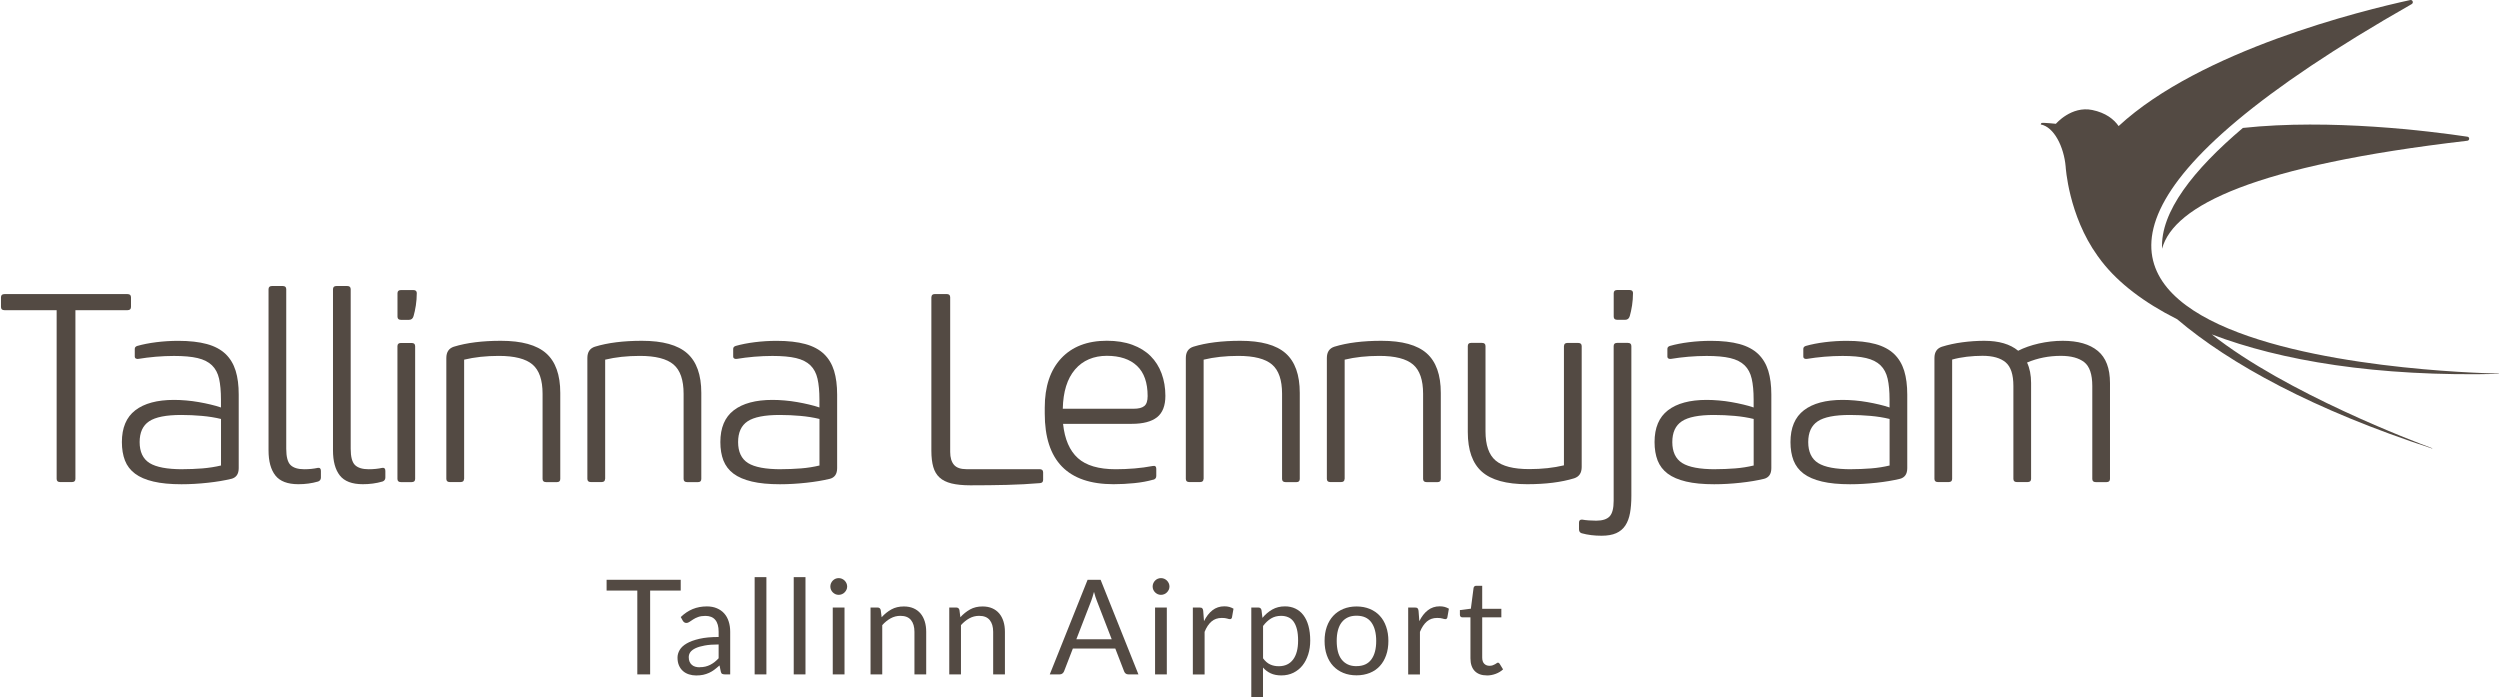 <?xml version="1.0" encoding="UTF-8"?><svg id="logo" xmlns="http://www.w3.org/2000/svg" viewBox="0 0 538 150"><defs><style>.cls-1{fill:#534a43;}</style></defs><g><path class="cls-1" d="M12.18,66.75H.96c-.5,0-.75-.23-.75-.69v-2.08c0-.46,.25-.69,.75-.69H27.44c.5,0,.75,.23,.75,.69v2.08c0,.46-.25,.69-.75,.69h-11.21v36.3c0,.46-.25,.69-.75,.69h-2.54c-.5,0-.75-.23-.75-.69v-36.3Z"/><path class="cls-1" d="M49.75,103.05c-1.43,.35-3.1,.63-5.03,.84s-3.81,.32-5.66,.32c-2.39,0-4.4-.19-6.04-.58-1.64-.38-2.96-.95-3.96-1.7-1-.75-1.73-1.7-2.17-2.83-.44-1.14-.66-2.46-.66-3.96,0-3.08,.96-5.37,2.89-6.85,1.93-1.48,4.7-2.23,8.32-2.23,.85,0,1.72,.04,2.63,.12,.9,.08,1.8,.19,2.69,.35,.89,.15,1.73,.33,2.54,.52,.81,.19,1.56,.4,2.25,.64v-1.73c0-1.77-.14-3.26-.4-4.45-.27-1.19-.78-2.16-1.53-2.89-.75-.73-1.78-1.25-3.09-1.56-1.31-.31-3.01-.46-5.09-.46-1.27,0-2.58,.06-3.93,.17-1.35,.12-2.58,.27-3.7,.46-.19,.04-.38,.02-.55-.06-.17-.08-.26-.23-.26-.46v-1.62c0-.31,.17-.52,.52-.64,1.23-.35,2.61-.62,4.13-.81,1.52-.19,3.09-.29,4.71-.29,2.43,0,4.48,.23,6.16,.69s3.01,1.18,4.02,2.14c1,.96,1.72,2.17,2.17,3.61s.66,3.15,.66,5.12v15.84c0,1.27-.54,2.04-1.62,2.31Zm-10.46-2.08c1.42,0,2.85-.06,4.28-.17,1.42-.12,2.77-.33,4.05-.64h-.06v-10c-1.27-.31-2.64-.53-4.1-.66-1.47-.13-2.95-.2-4.45-.2-3.24,0-5.54,.45-6.91,1.36-1.37,.91-2.05,2.4-2.05,4.48s.71,3.62,2.14,4.51c1.43,.89,3.8,1.33,7.11,1.33Z"/><path class="cls-1" d="M68.42,103.63c-.66,.19-1.34,.34-2.05,.43-.71,.1-1.44,.14-2.17,.14-2.31,0-3.96-.63-4.94-1.88-.98-1.25-1.47-3.05-1.47-5.4V62.24c0-.46,.25-.69,.75-.69h2.31c.5,0,.75,.23,.75,.69v34.34c0,1.73,.31,2.9,.93,3.5,.62,.6,1.6,.9,2.95,.9,1.04,0,2-.1,2.89-.29,.46-.08,.69,.14,.69,.64v1.44c0,.42-.21,.71-.64,.87Z"/><path class="cls-1" d="M82.29,103.63c-.66,.19-1.34,.34-2.05,.43-.71,.1-1.44,.14-2.17,.14-2.31,0-3.96-.63-4.94-1.88-.98-1.25-1.47-3.05-1.47-5.4V62.24c0-.46,.25-.69,.75-.69h2.31c.5,0,.75,.23,.75,.69v34.34c0,1.73,.31,2.9,.93,3.5,.62,.6,1.6,.9,2.95,.9,1.04,0,2-.1,2.89-.29,.46-.08,.69,.14,.69,.64v1.44c0,.42-.21,.71-.64,.87Z"/><path class="cls-1" d="M89.69,63.11c0,.89-.07,1.76-.2,2.63-.14,.87-.3,1.63-.49,2.28-.15,.54-.48,.81-.98,.81h-1.73c-.5,0-.75-.23-.75-.69v-5.03c0-.46,.25-.69,.75-.69h2.66c.5,0,.75,.23,.75,.69Zm-4.16,11.39c0-.46,.25-.69,.75-.69h2.31c.5,0,.75,.23,.75,.69v28.56c0,.46-.25,.69-.75,.69h-2.31c-.5,0-.75-.23-.75-.69v-28.56Z"/><path class="cls-1" d="M99.86,103.05c0,.46-.25,.69-.75,.69h-2.31c-.5,0-.75-.23-.75-.69v-26.01c0-1.27,.54-2.08,1.62-2.43,2.77-.85,6.15-1.27,10.12-1.27,4.47,0,7.72,.9,9.74,2.69,2.02,1.79,3.04,4.63,3.04,8.53v18.5c0,.46-.23,.69-.69,.69h-2.37c-.5,0-.75-.23-.75-.69v-18.32c0-2.97-.72-5.07-2.17-6.3-1.44-1.23-3.86-1.85-7.25-1.85-2.74,0-5.22,.27-7.46,.81v25.67Z"/><path class="cls-1" d="M130.21,103.05c0,.46-.25,.69-.75,.69h-2.31c-.5,0-.75-.23-.75-.69v-26.01c0-1.27,.54-2.08,1.62-2.43,2.77-.85,6.15-1.27,10.12-1.27,4.47,0,7.72,.9,9.74,2.69,2.02,1.79,3.04,4.63,3.04,8.53v18.5c0,.46-.23,.69-.69,.69h-2.37c-.5,0-.75-.23-.75-.69v-18.32c0-2.97-.72-5.07-2.17-6.3-1.44-1.23-3.86-1.85-7.25-1.85-2.74,0-5.22,.27-7.46,.81v25.67Z"/><path class="cls-1" d="M178.54,103.05c-1.43,.35-3.1,.63-5.03,.84-1.93,.21-3.82,.32-5.66,.32-2.39,0-4.4-.19-6.04-.58s-2.96-.95-3.96-1.7c-1-.75-1.72-1.7-2.17-2.83-.44-1.14-.66-2.46-.66-3.96,0-3.08,.96-5.37,2.89-6.85,1.93-1.48,4.7-2.23,8.32-2.23,.85,0,1.72,.04,2.63,.12,.9,.08,1.8,.19,2.69,.35,.89,.15,1.73,.33,2.54,.52,.81,.19,1.56,.4,2.25,.64v-1.73c0-1.77-.14-3.26-.41-4.45-.27-1.19-.78-2.16-1.53-2.89-.75-.73-1.78-1.25-3.09-1.56-1.31-.31-3.01-.46-5.09-.46-1.27,0-2.58,.06-3.93,.17-1.35,.12-2.58,.27-3.7,.46-.19,.04-.38,.02-.55-.06-.17-.08-.26-.23-.26-.46v-1.62c0-.31,.17-.52,.52-.64,1.23-.35,2.61-.62,4.13-.81,1.52-.19,3.09-.29,4.71-.29,2.43,0,4.48,.23,6.16,.69s3.01,1.18,4.02,2.14c1,.96,1.72,2.17,2.17,3.61,.44,1.44,.66,3.15,.66,5.12v15.84c0,1.27-.54,2.04-1.62,2.31Zm-10.46-2.08c1.43,0,2.85-.06,4.28-.17s2.77-.33,4.05-.64h-.06v-10c-1.27-.31-2.64-.53-4.1-.66-1.47-.13-2.95-.2-4.45-.2-3.24,0-5.54,.45-6.91,1.36s-2.05,2.4-2.05,4.48,.71,3.62,2.14,4.51c1.42,.89,3.79,1.33,7.11,1.33Z"/><path class="cls-1" d="M200.44,63.97c0-.46,.25-.69,.75-.69h2.54c.5,0,.75,.23,.75,.69v33.3c0,1.19,.27,2.11,.81,2.75,.54,.64,1.44,.95,2.72,.95h15.72c.5,0,.75,.23,.75,.69v1.62c0,.42-.23,.66-.69,.69-2.28,.19-4.64,.32-7.11,.38-2.47,.06-5.09,.09-7.86,.09-1.62,0-2.97-.14-4.05-.4-1.08-.27-1.94-.69-2.57-1.27-.64-.58-1.09-1.34-1.36-2.28-.27-.94-.41-2.11-.41-3.5V63.97Z"/><path class="cls-1" d="M248.19,103.22c-1.23,.35-2.59,.6-4.08,.75-1.48,.15-2.98,.23-4.48,.23-9.87,0-14.8-5.07-14.8-15.2v-1.27c0-4.55,1.18-8.08,3.53-10.61,2.35-2.52,5.63-3.79,9.83-3.79,2.08,0,3.91,.29,5.49,.87,1.58,.58,2.89,1.39,3.93,2.43s1.83,2.29,2.37,3.76c.54,1.47,.81,3.06,.81,4.8,0,2.12-.6,3.65-1.79,4.6-1.2,.94-3.01,1.42-5.43,1.42h-14.8c.35,3.31,1.41,5.77,3.18,7.37,1.77,1.6,4.49,2.4,8.15,2.4,1.35,0,2.7-.06,4.05-.17s2.64-.29,3.87-.52c.54-.12,.81,.08,.81,.58v1.56c0,.42-.21,.69-.64,.81Zm-4.22-15.26c1.04,0,1.8-.19,2.28-.58,.48-.38,.72-1.1,.72-2.14,0-2.89-.76-5.06-2.28-6.5s-3.69-2.17-6.5-2.17-5.17,.98-6.85,2.95c-1.68,1.97-2.55,4.78-2.63,8.44h15.26Z"/><path class="cls-1" d="M259,103.05c0,.46-.25,.69-.75,.69h-2.31c-.5,0-.75-.23-.75-.69v-26.01c0-1.27,.54-2.08,1.62-2.43,2.77-.85,6.15-1.27,10.12-1.27,4.47,0,7.72,.9,9.74,2.69,2.02,1.79,3.04,4.63,3.04,8.53v18.5c0,.46-.23,.69-.69,.69h-2.37c-.5,0-.75-.23-.75-.69v-18.32c0-2.97-.72-5.07-2.17-6.3-1.44-1.23-3.86-1.85-7.25-1.85-2.74,0-5.22,.27-7.46,.81v25.67Z"/><path class="cls-1" d="M289.35,103.05c0,.46-.25,.69-.75,.69h-2.31c-.5,0-.75-.23-.75-.69v-26.01c0-1.27,.54-2.08,1.62-2.43,2.77-.85,6.15-1.27,10.12-1.27,4.47,0,7.72,.9,9.74,2.69,2.02,1.79,3.04,4.63,3.04,8.53v18.5c0,.46-.23,.69-.69,.69h-2.37c-.5,0-.75-.23-.75-.69v-18.32c0-2.97-.72-5.07-2.17-6.3-1.44-1.23-3.86-1.85-7.25-1.85-2.74,0-5.22,.27-7.46,.81v25.67Z"/><path class="cls-1" d="M336.57,74.49c0-.46,.25-.69,.75-.69h2.31c.5,0,.75,.23,.75,.69v26.01c0,1.27-.54,2.08-1.62,2.43-2.77,.85-6.15,1.27-10.12,1.27-4.47,0-7.72-.9-9.74-2.69-2.02-1.79-3.03-4.63-3.03-8.53v-18.5c0-.46,.23-.69,.69-.69h2.37c.5,0,.75,.23,.75,.69v18.32c0,2.97,.72,5.07,2.17,6.3,1.44,1.23,3.86,1.85,7.25,1.85,2.74,0,5.22-.27,7.46-.81v-25.66Z"/><path class="cls-1" d="M340.44,114.78c-.42-.12-.64-.4-.64-.87v-1.45c0-.46,.23-.67,.69-.64,.42,.08,.9,.13,1.42,.17,.52,.04,1.05,.06,1.59,.06,1.35,0,2.31-.31,2.89-.92,.58-.62,.87-1.73,.87-3.35v-33.3c0-.46,.25-.69,.75-.69h2.31c.5,0,.75,.23,.75,.69v32.25c0,1.39-.1,2.61-.29,3.67-.19,1.06-.53,1.96-1.01,2.69-.48,.73-1.14,1.28-1.97,1.65-.83,.37-1.88,.55-3.15,.55-1.54,0-2.95-.17-4.22-.52Zm10.98-51.68c0,.89-.07,1.76-.2,2.63-.14,.87-.3,1.63-.49,2.28-.16,.54-.48,.81-.98,.81h-1.73c-.5,0-.75-.23-.75-.69v-5.03c0-.46,.25-.69,.75-.69h2.66c.5,0,.75,.23,.75,.69Z"/><path class="cls-1" d="M379.58,103.05c-1.43,.35-3.1,.63-5.03,.84-1.93,.21-3.82,.32-5.66,.32-2.39,0-4.4-.19-6.04-.58s-2.96-.95-3.96-1.7c-1-.75-1.72-1.7-2.17-2.83-.44-1.14-.66-2.46-.66-3.96,0-3.08,.96-5.37,2.89-6.85,1.93-1.48,4.7-2.23,8.32-2.23,.85,0,1.72,.04,2.63,.12,.9,.08,1.8,.19,2.69,.35,.89,.15,1.73,.33,2.54,.52,.81,.19,1.56,.4,2.25,.64v-1.73c0-1.77-.14-3.26-.41-4.45-.27-1.19-.78-2.16-1.53-2.89-.75-.73-1.78-1.25-3.09-1.56-1.31-.31-3.01-.46-5.09-.46-1.27,0-2.58,.06-3.93,.17-1.35,.12-2.58,.27-3.7,.46-.19,.04-.38,.02-.55-.06-.17-.08-.26-.23-.26-.46v-1.62c0-.31,.17-.52,.52-.64,1.23-.35,2.61-.62,4.13-.81,1.52-.19,3.09-.29,4.71-.29,2.43,0,4.48,.23,6.16,.69s3.01,1.18,4.02,2.14c1,.96,1.72,2.17,2.17,3.61,.44,1.44,.66,3.15,.66,5.12v15.84c0,1.27-.54,2.04-1.62,2.31Zm-10.46-2.08c1.43,0,2.85-.06,4.28-.17s2.77-.33,4.05-.64h-.06v-10c-1.27-.31-2.64-.53-4.1-.66-1.47-.13-2.95-.2-4.45-.2-3.24,0-5.54,.45-6.91,1.36s-2.05,2.4-2.05,4.48,.71,3.62,2.14,4.51c1.42,.89,3.79,1.33,7.11,1.33Z"/><path class="cls-1" d="M408.83,103.05c-1.43,.35-3.1,.63-5.03,.84-1.93,.21-3.82,.32-5.66,.32-2.39,0-4.4-.19-6.04-.58s-2.96-.95-3.96-1.7c-1-.75-1.72-1.7-2.17-2.83-.44-1.14-.66-2.46-.66-3.96,0-3.08,.96-5.37,2.89-6.85,1.93-1.48,4.7-2.23,8.32-2.23,.85,0,1.72,.04,2.63,.12,.9,.08,1.8,.19,2.69,.35,.89,.15,1.73,.33,2.54,.52,.81,.19,1.56,.4,2.25,.64v-1.73c0-1.77-.14-3.26-.41-4.45-.27-1.19-.78-2.16-1.53-2.89-.75-.73-1.78-1.25-3.09-1.56-1.31-.31-3.01-.46-5.09-.46-1.27,0-2.58,.06-3.93,.17-1.35,.12-2.58,.27-3.7,.46-.19,.04-.38,.02-.55-.06-.17-.08-.26-.23-.26-.46v-1.62c0-.31,.17-.52,.52-.64,1.23-.35,2.61-.62,4.13-.81,1.52-.19,3.09-.29,4.71-.29,2.43,0,4.48,.23,6.16,.69s3.01,1.18,4.02,2.14c1,.96,1.72,2.17,2.17,3.61,.44,1.44,.66,3.15,.66,5.12v15.84c0,1.27-.54,2.04-1.62,2.31Zm-10.46-2.08c1.43,0,2.85-.06,4.28-.17s2.77-.33,4.05-.64h-.06v-10c-1.27-.31-2.64-.53-4.1-.66-1.47-.13-2.95-.2-4.45-.2-3.24,0-5.54,.45-6.91,1.36s-2.05,2.4-2.05,4.48,.71,3.62,2.14,4.51c1.42,.89,3.79,1.33,7.11,1.33Z"/><path class="cls-1" d="M427.03,73.34c3.12,0,5.55,.71,7.28,2.14,1.27-.65,2.75-1.17,4.45-1.56,1.69-.38,3.41-.58,5.14-.58,3.28,0,5.79,.72,7.54,2.17,1.75,1.45,2.63,3.75,2.63,6.91v20.64c0,.46-.25,.69-.75,.69h-2.31c-.5,0-.75-.23-.75-.69v-20c0-2.5-.58-4.21-1.73-5.12-1.16-.9-2.83-1.36-5.03-1.36-2.58,0-5.01,.48-7.28,1.44,.58,1.23,.87,2.7,.87,4.39v20.64c0,.46-.25,.69-.75,.69h-2.31c-.5,0-.75-.23-.75-.69v-20c0-2.43-.55-4.11-1.65-5.06-1.1-.94-2.77-1.42-5-1.42-1.12,0-2.25,.07-3.38,.2-1.14,.14-2.19,.34-3.15,.61v25.67c0,.46-.25,.69-.75,.69h-2.31c-.5,0-.75-.23-.75-.69v-26.01c0-1.27,.54-2.08,1.62-2.43,1.35-.42,2.81-.74,4.39-.95,1.58-.21,3.16-.32,4.74-.32Z"/></g><g><path class="cls-1" d="M146.49,124.77v2.32h-6.58v18.04h-2.76v-18.04h-6.61v-2.32h15.94Z"/><path class="cls-1" d="M157.14,145.13h-1.12c-.25,0-.45-.04-.6-.11s-.25-.24-.3-.48l-.28-1.34c-.38,.34-.75,.65-1.11,.92-.36,.27-.74,.5-1.14,.68s-.82,.32-1.27,.42c-.45,.09-.95,.14-1.5,.14s-1.08-.08-1.57-.24c-.49-.16-.91-.39-1.27-.71-.36-.31-.65-.71-.86-1.19-.21-.48-.32-1.05-.32-1.7,0-.57,.16-1.12,.47-1.65,.31-.53,.82-1,1.51-1.4,.7-.41,1.61-.74,2.74-1,1.13-.26,2.5-.39,4.13-.39v-1.13c0-1.12-.24-1.98-.72-2.55-.48-.58-1.19-.86-2.12-.86-.61,0-1.13,.08-1.55,.23s-.79,.33-1.09,.53-.57,.37-.8,.53c-.22,.16-.44,.23-.66,.23-.17,0-.32-.04-.45-.13-.13-.09-.23-.2-.31-.33l-.45-.81c.8-.77,1.65-1.34,2.57-1.72,.92-.38,1.94-.57,3.05-.57,.8,0,1.52,.13,2.15,.4s1.15,.63,1.58,1.11c.42,.47,.75,1.05,.96,1.72,.22,.67,.33,1.41,.33,2.22v9.21Zm-6.56-1.55c.45,0,.85-.04,1.22-.13,.37-.09,.72-.22,1.04-.38,.33-.17,.64-.37,.94-.6,.3-.24,.59-.51,.87-.81v-2.97c-1.16,0-2.15,.07-2.97,.22s-1.48,.34-1.99,.58c-.51,.24-.88,.52-1.12,.84-.23,.32-.35,.69-.35,1.09s.06,.71,.18,.99c.12,.28,.29,.5,.5,.68,.21,.18,.45,.31,.74,.39,.28,.08,.59,.12,.92,.12Z"/><path class="cls-1" d="M164.93,124.2v20.93h-2.53v-20.93h2.53Z"/><path class="cls-1" d="M173.34,124.2v20.93h-2.53v-20.93h2.53Z"/><path class="cls-1" d="M182.31,126.22c0,.25-.05,.48-.15,.69-.1,.21-.23,.4-.4,.57-.17,.17-.36,.3-.58,.39s-.45,.14-.7,.14-.48-.05-.69-.14c-.21-.09-.4-.23-.57-.39-.17-.17-.3-.36-.39-.57-.09-.21-.14-.44-.14-.69s.05-.48,.14-.7c.1-.22,.23-.42,.39-.58,.17-.17,.36-.3,.57-.39,.21-.09,.44-.14,.69-.14s.48,.05,.7,.14,.41,.23,.58,.39c.17,.17,.3,.36,.4,.58s.15,.46,.15,.7Zm-.57,4.52v14.39h-2.53v-14.39h2.53Z"/><path class="cls-1" d="M187.34,145.13v-14.39h1.51c.36,0,.59,.18,.68,.53l.2,1.56c.62-.69,1.32-1.25,2.09-1.68s1.66-.64,2.68-.64c.79,0,1.48,.13,2.08,.39,.6,.26,1.1,.63,1.51,1.11,.4,.48,.71,1.05,.92,1.73,.21,.67,.31,1.42,.31,2.23v9.16h-2.53v-9.16c0-1.09-.25-1.93-.75-2.54s-1.26-.9-2.28-.9c-.75,0-1.45,.18-2.1,.54-.65,.36-1.25,.85-1.8,1.46v10.6h-2.53Z"/><path class="cls-1" d="M204.28,145.13v-14.39h1.51c.36,0,.59,.18,.68,.53l.2,1.56c.62-.69,1.32-1.25,2.09-1.68s1.66-.64,2.68-.64c.79,0,1.48,.13,2.08,.39,.6,.26,1.1,.63,1.51,1.11,.4,.48,.71,1.05,.92,1.73,.21,.67,.31,1.42,.31,2.23v9.16h-2.53v-9.16c0-1.09-.25-1.93-.75-2.54s-1.26-.9-2.28-.9c-.75,0-1.45,.18-2.1,.54-.65,.36-1.25,.85-1.8,1.46v10.6h-2.53Z"/><path class="cls-1" d="M244.98,145.13h-2.13c-.25,0-.45-.06-.6-.18s-.27-.28-.34-.47l-1.9-4.92h-9.13l-1.9,4.92c-.07,.17-.18,.32-.34,.45-.16,.13-.36,.2-.6,.2h-2.13l8.14-20.36h2.8l8.14,20.36Zm-13.34-7.56h7.6l-3.2-8.28c-.21-.51-.41-1.15-.61-1.92-.1,.39-.21,.75-.31,1.07-.1,.33-.2,.61-.29,.86l-3.2,8.27Z"/><path class="cls-1" d="M251.67,126.22c0,.25-.05,.48-.15,.69-.1,.21-.23,.4-.4,.57-.17,.17-.36,.3-.58,.39s-.45,.14-.7,.14-.48-.05-.69-.14-.4-.23-.57-.39c-.17-.17-.3-.36-.39-.57-.09-.21-.14-.44-.14-.69s.05-.48,.14-.7,.23-.42,.39-.58c.16-.17,.35-.3,.57-.39s.44-.14,.69-.14,.48,.05,.7,.14,.41,.23,.58,.39c.17,.17,.3,.36,.4,.58,.1,.22,.15,.46,.15,.7Zm-.57,4.52v14.39h-2.53v-14.39h2.53Z"/><path class="cls-1" d="M256.7,145.13v-14.39h1.45c.27,0,.46,.05,.57,.16s.18,.28,.21,.54l.17,2.24c.49-1,1.1-1.79,1.82-2.35s1.57-.85,2.55-.85c.4,0,.76,.04,1.08,.13,.32,.09,.62,.22,.9,.38l-.33,1.89c-.07,.24-.21,.36-.44,.36-.13,0-.34-.04-.61-.13-.27-.09-.66-.13-1.15-.13-.88,0-1.62,.26-2.21,.77-.59,.51-1.09,1.25-1.48,2.23v9.16h-2.53Z"/><path class="cls-1" d="M269.28,150v-19.26h1.51c.36,0,.59,.18,.68,.53l.21,1.7c.61-.75,1.32-1.35,2.11-1.8,.79-.45,1.7-.68,2.74-.68,.82,0,1.57,.16,2.24,.48,.67,.32,1.25,.79,1.72,1.41,.47,.62,.84,1.39,1.09,2.31s.38,1.97,.38,3.17c0,1.06-.14,2.05-.43,2.96s-.69,1.7-1.22,2.37c-.53,.67-1.18,1.19-1.95,1.58-.77,.38-1.64,.58-2.61,.58-.89,0-1.65-.15-2.28-.44s-1.19-.71-1.67-1.25v6.36h-2.53Zm6.41-17.47c-.82,0-1.55,.19-2.17,.57-.62,.38-1.19,.91-1.71,1.61v6.96c.46,.62,.97,1.07,1.53,1.32,.55,.26,1.17,.38,1.85,.38,1.34,0,2.36-.48,3.08-1.43,.72-.96,1.08-2.32,1.08-4.09,0-.94-.08-1.74-.25-2.42-.17-.67-.41-1.22-.72-1.66-.31-.43-.7-.75-1.15-.94-.45-.2-.97-.3-1.55-.3Z"/><path class="cls-1" d="M291.93,130.51c1.05,0,2,.18,2.85,.53,.85,.35,1.57,.85,2.16,1.49,.59,.64,1.05,1.42,1.36,2.34,.32,.91,.48,1.93,.48,3.06s-.16,2.16-.48,3.07c-.32,.91-.77,1.69-1.36,2.33-.59,.64-1.31,1.14-2.16,1.48s-1.8,.52-2.85,.52-2-.17-2.85-.52-1.57-.84-2.17-1.48c-.6-.64-1.06-1.42-1.38-2.33-.32-.91-.48-1.93-.48-3.07s.16-2.15,.48-3.06c.32-.91,.78-1.69,1.38-2.34,.6-.64,1.32-1.14,2.17-1.49,.85-.35,1.8-.53,2.85-.53Zm0,12.84c1.42,0,2.48-.48,3.18-1.43s1.05-2.28,1.05-3.98-.35-3.05-1.05-4.01c-.7-.96-1.76-1.43-3.18-1.43-.72,0-1.35,.12-1.88,.37-.53,.25-.97,.6-1.33,1.07-.36,.46-.62,1.04-.8,1.71-.18,.68-.26,1.44-.26,2.29s.09,1.62,.26,2.29,.44,1.24,.8,1.7c.36,.46,.8,.81,1.33,1.06,.53,.25,1.15,.37,1.88,.37Z"/><path class="cls-1" d="M303.04,145.13v-14.39h1.45c.27,0,.46,.05,.57,.16,.1,.1,.18,.28,.21,.54l.17,2.24c.49-1,1.1-1.79,1.83-2.35,.72-.56,1.57-.85,2.55-.85,.4,0,.76,.04,1.08,.13,.32,.09,.62,.22,.9,.38l-.33,1.89c-.07,.24-.21,.36-.44,.36-.13,0-.34-.04-.61-.13s-.66-.13-1.15-.13c-.88,0-1.62,.26-2.21,.77-.59,.51-1.09,1.25-1.49,2.23v9.16h-2.53Z"/><path class="cls-1" d="M319.98,145.35c-1.14,0-2.01-.32-2.62-.95-.61-.63-.92-1.55-.92-2.74v-8.81h-1.73c-.15,0-.28-.04-.38-.13s-.16-.23-.16-.42v-1.01l2.36-.3,.58-4.45c.02-.14,.08-.26,.18-.35,.1-.09,.24-.13,.4-.13h1.28v4.96h4.12v1.83h-4.12v8.64c0,.61,.15,1.06,.44,1.35,.29,.29,.67,.44,1.14,.44,.26,0,.49-.04,.69-.11s.36-.15,.5-.23,.26-.16,.36-.23c.1-.07,.19-.11,.26-.11,.13,0,.25,.08,.36,.24l.74,1.21c-.44,.41-.96,.73-1.58,.96-.62,.23-1.25,.35-1.9,.35Z"/></g><g><path class="cls-1" d="M482.67,27.53c-10.62,9-17.8,18.07-17.39,25.99,2.5-9.29,19.93-17.91,65.69-23.23,.51-.06,.54-.79,.03-.87-7.96-1.19-29.5-3.91-48.32-1.89Z"/><path class="cls-1" d="M537.79,80.48l-.09-.09s-.29-.01-.32-.01c-7.8-.16-150.92-4.07-18.38-79.5,.47-.27,.2-.98-.32-.87-10.29,2.24-45.06,10.78-62.75,27.12-1.04-1.49-2.78-2.86-5.67-3.46-4.51-.93-7.83,2.97-7.83,2.97,0,0-2.72-.29-3.12-.17l-.15,.31c2.88,.53,5,4.83,5.37,9.07,0,0,.59,10.47,6.87,19.21,.27,.39,.56,.77,.86,1.16,.04,.05,.08,.1,.12,.15,3.51,4.49,8.92,8.7,16.15,12.33,11.33,9.63,29.41,19.52,54.92,27.84l-.06-.09s-.26-.1-.28-.11c-3.14-1.16-31.17-11.72-47.13-24.38,14.86,5.67,35.47,9.14,61.83,8.5Z"/></g></svg>